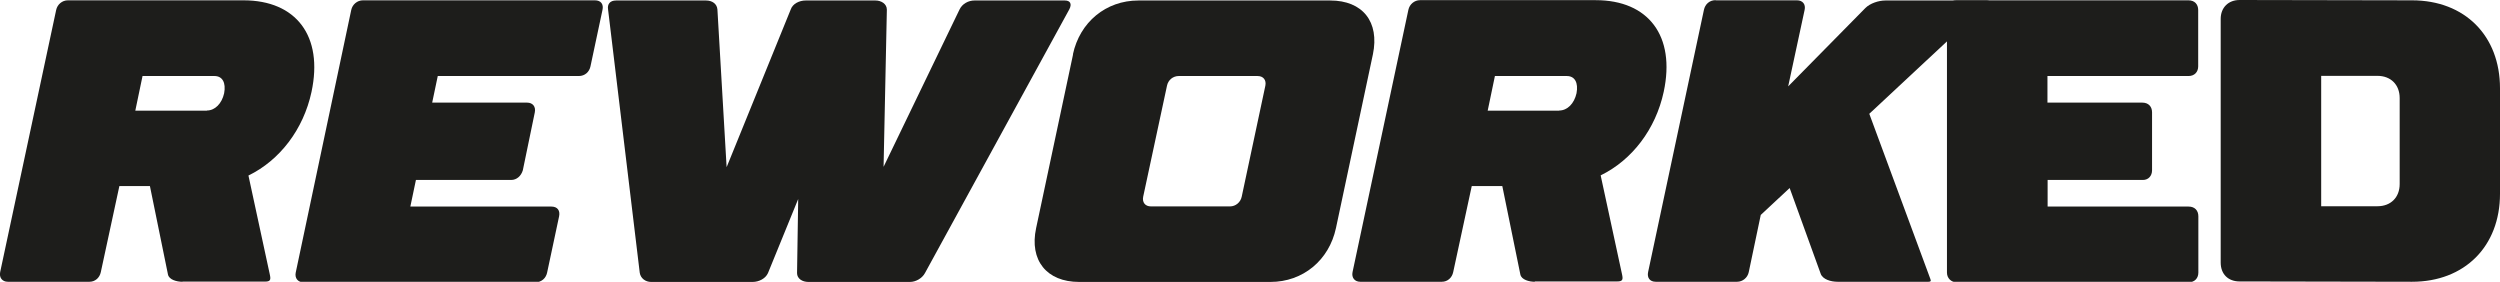 <svg viewBox="0 0 152.25 17.16" xmlns="http://www.w3.org/2000/svg" data-name="Calque 2" id="Calque_2">
  <defs>
    <style>
      .cls-1 {
        fill: #1d1d1b;
        stroke-width: 0px;
      }
    </style>
  </defs>
  <g data-name="Calque 2" id="Calque_2-2">
    <g>
      <path d="M11.11,17.16c-.34,0-.81-.12-.88-.44l-1.1-5.39h-1.86l-1.13,5.24c-.07.34-.34.59-.69.59H.48c-.34,0-.54-.25-.47-.59L3.42.61c.07-.34.37-.59.71-.59h10.7c3.21,0,4.87,2.18,4.14,5.58-.49,2.28-1.93,4.16-3.84,5.09l1.3,6.02c.07.32.05.44-.29.44h-5.02ZM12.6,6.73c.49,0,.91-.42,1.05-1.05.12-.64-.1-1.05-.59-1.05h-4.38l-.44,2.11h4.36Z" class="cls-1"></path>
      <path d="M21.39.61c.07-.34.37-.59.71-.59h14.13c.37,0,.54.24.46.59l-.73,3.43c-.07.34-.34.59-.71.59h-8.59l-.34,1.62h5.78c.34,0,.54.24.47.59l-.73,3.53c-.1.34-.37.59-.71.59h-5.8l-.34,1.62h8.59c.37,0,.54.24.47.59l-.73,3.43c-.07.34-.34.59-.71.59h-14.13c-.34,0-.54-.25-.47-.59L21.39.61Z" class="cls-1"></path>
      <path d="M44.26,10.16l3.89-9.57c.12-.37.54-.56.91-.56h4.26c.34,0,.69.2.69.56l-.2,9.57L58.43.59c.17-.37.56-.56.91-.56h5.51c.34,0,.44.22.27.54l-8.79,16.06c-.17.32-.56.54-.91.54h-6.19c-.37,0-.69-.2-.69-.54l.07-4.51-1.84,4.51c-.15.34-.56.54-.93.54h-6.19c-.34,0-.64-.22-.69-.56l-1.93-16.04c-.05-.32.12-.54.49-.54h5.48c.37,0,.66.2.69.54l.56,9.6Z" class="cls-1"></path>
      <path d="M65.34,3.31c.42-1.96,2.01-3.28,3.99-3.28h11.68c1.98,0,3.01,1.3,2.6,3.28l-2.25,10.58c-.42,1.96-2.01,3.28-3.99,3.28h-11.65c-1.98,0-3.04-1.32-2.62-3.28l2.25-10.58ZM71.78,4.63c-.34,0-.64.24-.71.59l-1.45,6.76c-.07.34.12.59.47.59h4.82c.34,0,.64-.25.71-.59l1.44-6.76c.07-.34-.12-.59-.47-.59h-4.82Z" class="cls-1"></path>
      <path d="M93.47,17.16c-.34,0-.81-.12-.88-.44l-1.1-5.39h-1.86l-1.13,5.24c-.07.34-.34.59-.69.59h-4.97c-.34,0-.54-.25-.47-.59l3.4-15.97c.07-.34.37-.59.71-.59h10.7c3.21,0,4.87,2.18,4.14,5.58-.49,2.28-1.93,4.16-3.84,5.09l1.3,6.02c.07.32.05.44-.29.44h-5.02ZM94.96,6.73c.49,0,.91-.42,1.05-1.05.12-.64-.1-1.05-.59-1.05h-4.38l-.44,2.11h4.36Z" class="cls-1"></path>
      <path d="M104.49.02h4.95c.34,0,.54.24.46.59l-1,4.65,4.7-4.77c.29-.29.81-.46,1.22-.46h6.19c.15,0,.17.07.05.17l-7.22,6.73,3.72,10.06c.05.12.02.17-.12.17h-5.53c-.42,0-.91-.15-1.03-.49l-1.89-5.22-1.76,1.64-.73,3.48c-.07.34-.37.59-.71.59h-4.95c-.37,0-.54-.25-.47-.59l3.4-15.97c.07-.34.34-.59.71-.59Z" class="cls-1"></path>
      <path d="M118.56.61c0-.34.25-.59.59-.59h14.13c.37,0,.59.24.59.59v3.43c0,.34-.22.59-.59.59h-8.59v1.62h5.78c.37,0,.59.24.59.59v3.53c0,.34-.22.59-.56.59h-5.8v1.62h8.59c.37,0,.59.24.59.59v3.43c0,.34-.22.59-.59.59h-14.13c-.34,0-.59-.25-.59-.59V.61Z" class="cls-1"></path>
      <path d="M136.39,17.14c-.69,0-1.15-.44-1.15-1.15V1.15c0-.69.47-1.15,1.15-1.15l10.5.02c3.21,0,5.36,2.15,5.36,5.36v6.42c0,3.21-2.16,5.36-5.36,5.36l-10.5-.02ZM141.36,12.56h3.43c.81,0,1.35-.54,1.35-1.35v-5.24c0-.81-.54-1.35-1.35-1.35h-3.43v7.93Z" class="cls-1"></path>
    </g>
  </g>
</svg>